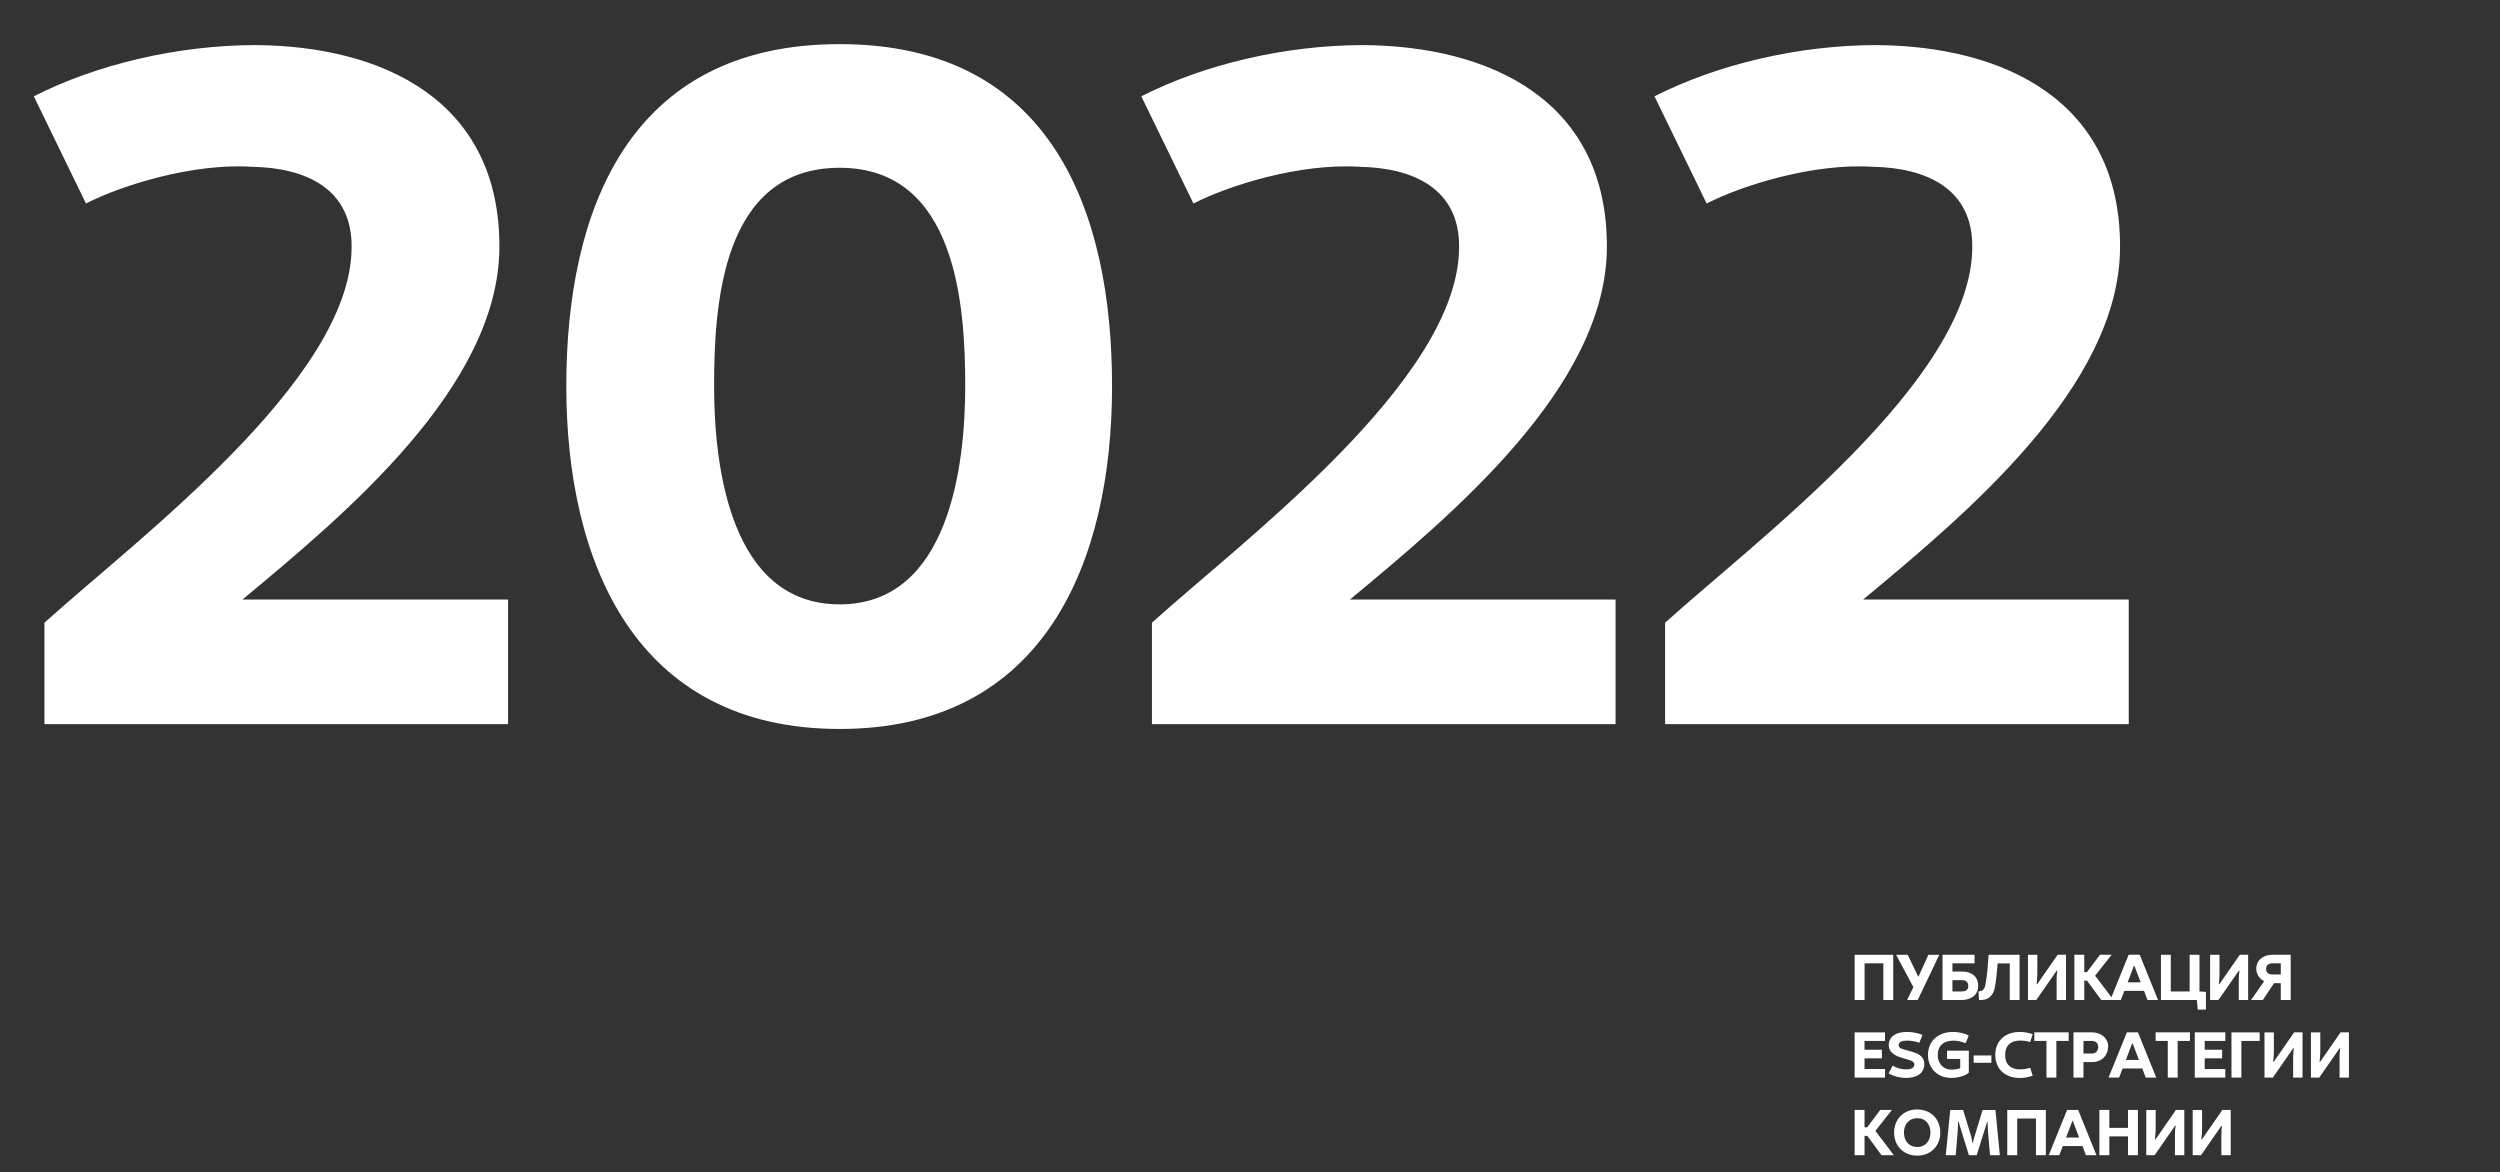 <?xml version="1.0" encoding="UTF-8"?> <svg xmlns="http://www.w3.org/2000/svg" width="580" height="272" viewBox="0 0 580 272" fill="none"><rect x="0" y="0" width="580" height="272" fill="#333333" stroke="none"/><path d="M10.308 168V144.47C31.373 125.422 81.346 88.223 81.57 57.522C81.794 43.852 71.038 38.922 58.489 38.698C44.819 37.801 28.236 42.956 19.944 47.213L7.843 22.339C22.409 14.944 41.233 10.462 59.385 10.462C88.741 10.686 116.081 23.235 115.857 57.522C115.632 89.791 80.001 119.372 56.248 139.092H117.873V168H10.308ZM194.802 169.12C147.294 169.12 131.384 130.352 131.384 89.567C131.384 49.006 145.726 10.238 194.802 10.238C243.879 10.238 257.997 49.006 257.997 89.567C257.997 130.352 242.31 169.12 194.802 169.12ZM194.802 140.212C220.125 140.212 223.935 108.167 223.935 89.567C223.935 70.967 221.918 38.922 194.802 38.922C167.463 38.922 165.67 70.743 165.67 89.567C165.67 108.391 169.48 140.212 194.802 140.212ZM267.246 168V144.47C288.311 125.422 338.284 88.223 338.508 57.522C338.732 43.852 327.975 38.922 315.426 38.698C301.756 37.801 285.173 42.956 276.882 47.213L264.781 22.339C279.347 14.944 298.171 10.462 316.322 10.462C345.679 10.686 373.018 23.235 372.794 57.522C372.57 89.791 336.939 119.372 313.185 139.092H374.811V168H267.246ZM386.305 168V144.47C407.369 125.422 457.342 88.223 457.566 57.522C457.79 43.852 447.034 38.922 434.485 38.698C420.815 37.801 404.232 42.956 395.941 47.213L383.839 22.339C398.406 14.944 417.229 10.462 435.381 10.462C464.737 10.686 492.077 23.235 491.853 57.522C491.629 89.791 455.998 119.372 432.244 139.092H493.87V168H386.305Z" fill="white"></path><path d="M430.275 232V221.515H439.23V232H436.935V223.495H432.585V232H430.275ZM442.449 232L443.904 229L439.899 221.515H442.584L445.059 226.645L447.384 221.515H449.919L444.909 232H442.449ZM450.667 232V221.5H458.092V223.495H452.962V225.4H455.242C457.297 225.4 458.902 226.435 458.932 228.685C458.962 230.92 457.162 232 455.122 232H450.667ZM452.962 230.02H455.137C456.022 230.02 456.682 229.66 456.637 228.685C456.622 227.845 456.067 227.395 455.242 227.395H452.962V230.02ZM459.121 232L459.016 229.99C460.051 229.99 460.456 229.42 460.636 228.325C461.101 225.82 461.161 223.915 461.356 221.515H468.541V232H466.261V223.51H463.456C463.291 225.235 463.126 227.605 462.766 229.255C462.601 230.065 462.256 230.74 461.746 231.205C461.206 231.745 460.546 232 459.526 232H459.121ZM470.487 232V221.515H472.662V225.865C472.662 226.3 472.587 227.875 472.497 228.355H472.617L477.372 221.5H479.307V232H477.132V227.62C477.132 226.87 477.162 225.925 477.297 225.175H477.162L472.422 232H470.487ZM481.254 232V221.5H483.549V225.535H484.179L487.194 221.5H489.909L486.069 226.36L490.344 232H487.494L484.194 227.515H483.549V232H481.254ZM489.589 232L493.849 221.5H496.414L500.659 232H498.214L497.419 229.885H492.859L492.034 232H489.589ZM493.609 227.905H496.639L495.184 224.08H495.064L493.609 227.905ZM509.874 234.235L509.679 232H501.339V221.515H503.619V230.02H507.999V221.515H510.279V230.02L511.779 230.11V234.235H509.874ZM512.75 232V221.515H514.925V225.865C514.925 226.3 514.85 227.875 514.76 228.355H514.88L519.635 221.5H521.57V232H519.395V227.62C519.395 226.87 519.425 225.925 519.56 225.175H519.425L514.685 232H512.75ZM522.243 232L525.288 227.635C524.178 227.095 523.443 225.97 523.458 224.71C523.458 222.64 525.243 221.5 527.163 221.5H531.438V232H529.143V228.1H527.568L524.973 232H522.243ZM527.253 226.075H529.143V223.495H527.118C526.323 223.495 525.738 223.945 525.738 224.74C525.693 225.715 526.383 226.075 527.253 226.075ZM430.275 250V239.515H437.325V241.495H432.57V243.535H436.605V245.53H432.57V248.005H437.325V250H430.275ZM442.252 250.075C440.842 250.09 439.282 249.7 438.157 249.01L439.102 247.225C440.062 247.78 441.022 248.095 442.207 248.095C442.882 248.095 443.932 247.99 444.112 247.18C444.217 246.64 443.857 246.22 443.227 246.01C442.147 245.635 440.527 245.305 439.807 244.855C438.817 244.285 438.142 243.535 438.187 242.35C438.307 240.205 440.227 239.47 442.132 239.41C443.587 239.365 444.967 239.68 446.017 240.085L445.282 241.93C444.742 241.69 443.542 241.42 442.417 241.42C441.457 241.42 440.527 241.645 440.497 242.41C440.467 242.89 440.767 243.145 441.157 243.28C442.057 243.64 443.287 243.85 444.337 244.255C445.522 244.72 446.512 245.44 446.437 246.985C446.317 249.31 444.337 250.06 442.252 250.075ZM452.732 250.075C449.057 250.075 447.242 247.36 447.287 244.66C447.362 241.195 450.002 239.47 452.897 239.41C454.202 239.38 455.627 239.65 456.737 240.265L456.017 242.035C455.102 241.6 453.977 241.39 452.942 241.435C451.157 241.495 449.612 242.395 449.552 244.66C449.492 246.385 450.572 248.14 452.732 248.155C453.392 248.155 454.277 248.05 454.772 247.78V245.665H451.712V243.76H456.767V248.845C455.897 249.64 454.217 250.075 452.732 250.075ZM457.89 246.565V244.87H462V246.565H457.89ZM468.499 250.09C465.319 250.06 462.904 248.125 462.904 244.75C462.904 241.36 465.319 239.44 468.499 239.41C469.609 239.41 470.479 239.56 471.589 239.92L470.989 241.765C470.164 241.48 469.279 241.39 468.469 241.42C466.714 241.465 465.199 242.35 465.199 244.75C465.199 247.165 466.714 248.05 468.469 248.095C469.279 248.125 470.194 247.99 471.004 247.72L471.589 249.55C470.479 249.955 469.609 250.09 468.499 250.09ZM474.783 250V241.495H471.963V239.5H479.928V241.495H477.078V250H474.783ZM481.05 250V239.5H485.34C487.305 239.5 489.135 240.76 489.09 242.86C489.03 244.855 487.635 246.4 485.4 246.4H483.36V250H481.05ZM483.36 244.42H485.4C486.315 244.42 486.81 243.61 486.795 242.86C486.765 241.99 486.18 241.495 485.355 241.495H483.36V244.42ZM489.18 250L493.44 239.5H496.005L500.25 250H497.805L497.01 247.885H492.45L491.625 250H489.18ZM493.2 245.905H496.23L494.775 242.08H494.655L493.2 245.905ZM502.924 250V241.495H500.104V239.5H508.069V241.495H505.219V250H502.924ZM509.191 250V239.5H516.271V241.495H511.486V243.535H515.536V245.53H511.486V248.02H516.271V250H509.191ZM517.703 250V239.515H524.243V241.495H519.998V250H517.703ZM525.364 250V239.515H527.539V243.865C527.539 244.3 527.464 245.875 527.374 246.355H527.494L532.249 239.5H534.184V250H532.009V245.62C532.009 244.87 532.039 243.925 532.174 243.175H532.039L527.299 250H525.364ZM536.132 250V239.515H538.307V243.865C538.307 244.3 538.232 245.875 538.142 246.355H538.262L543.017 239.5H544.952V250H542.777V245.62C542.777 244.87 542.807 243.925 542.942 243.175H542.807L538.067 250H536.132ZM430.275 268V257.5H432.57V261.535H433.2L436.215 257.5H438.93L435.09 262.36L439.365 268H436.515L433.215 263.515H432.57V268H430.275ZM444.805 268.105C441.655 268.105 439.435 265.885 439.435 262.75C439.435 259.615 441.655 257.395 444.805 257.395C447.925 257.395 450.145 259.615 450.145 262.75C450.145 265.885 447.925 268.105 444.805 268.105ZM444.805 266.095C446.755 266.095 447.865 264.64 447.865 262.75C447.865 260.875 446.755 259.42 444.805 259.42C442.84 259.42 441.715 260.875 441.715 262.75C441.715 264.64 442.84 266.095 444.805 266.095ZM451.423 268L452.458 257.515H455.443L457.318 263.65C457.438 264.145 457.543 264.67 457.618 265.195H457.708C457.798 264.67 457.933 264.145 458.098 263.635L459.958 257.515H462.943L463.963 268H461.683L461.218 262.6C461.188 262.15 461.098 260.71 461.143 260.23H461.023L458.593 268H456.778L454.378 260.23H454.258C454.288 260.71 454.213 262.15 454.183 262.6L453.718 268H451.423ZM465.682 268V257.515H474.637V268H472.342V259.495H467.992V268H465.682ZM475.306 268L479.566 257.5H482.131L486.376 268H483.931L483.136 265.885H478.576L477.751 268H475.306ZM479.326 263.905H482.356L480.901 260.08H480.781L479.326 263.905ZM487.055 268V257.5H489.365V261.67H493.7V257.5H495.995V268H493.7V263.65H489.365V268H487.055ZM497.94 268V257.515H500.115V261.865C500.115 262.3 500.04 263.875 499.95 264.355H500.07L504.825 257.5H506.76V268H504.585V263.62C504.585 262.87 504.615 261.925 504.75 261.175H504.615L499.875 268H497.94ZM508.707 268V257.515H510.882V261.865C510.882 262.3 510.807 263.875 510.717 264.355H510.837L515.592 257.5H517.527V268H515.352V263.62C515.352 262.87 515.382 261.925 515.517 261.175H515.382L510.642 268H508.707Z" fill="white"></path></svg> 